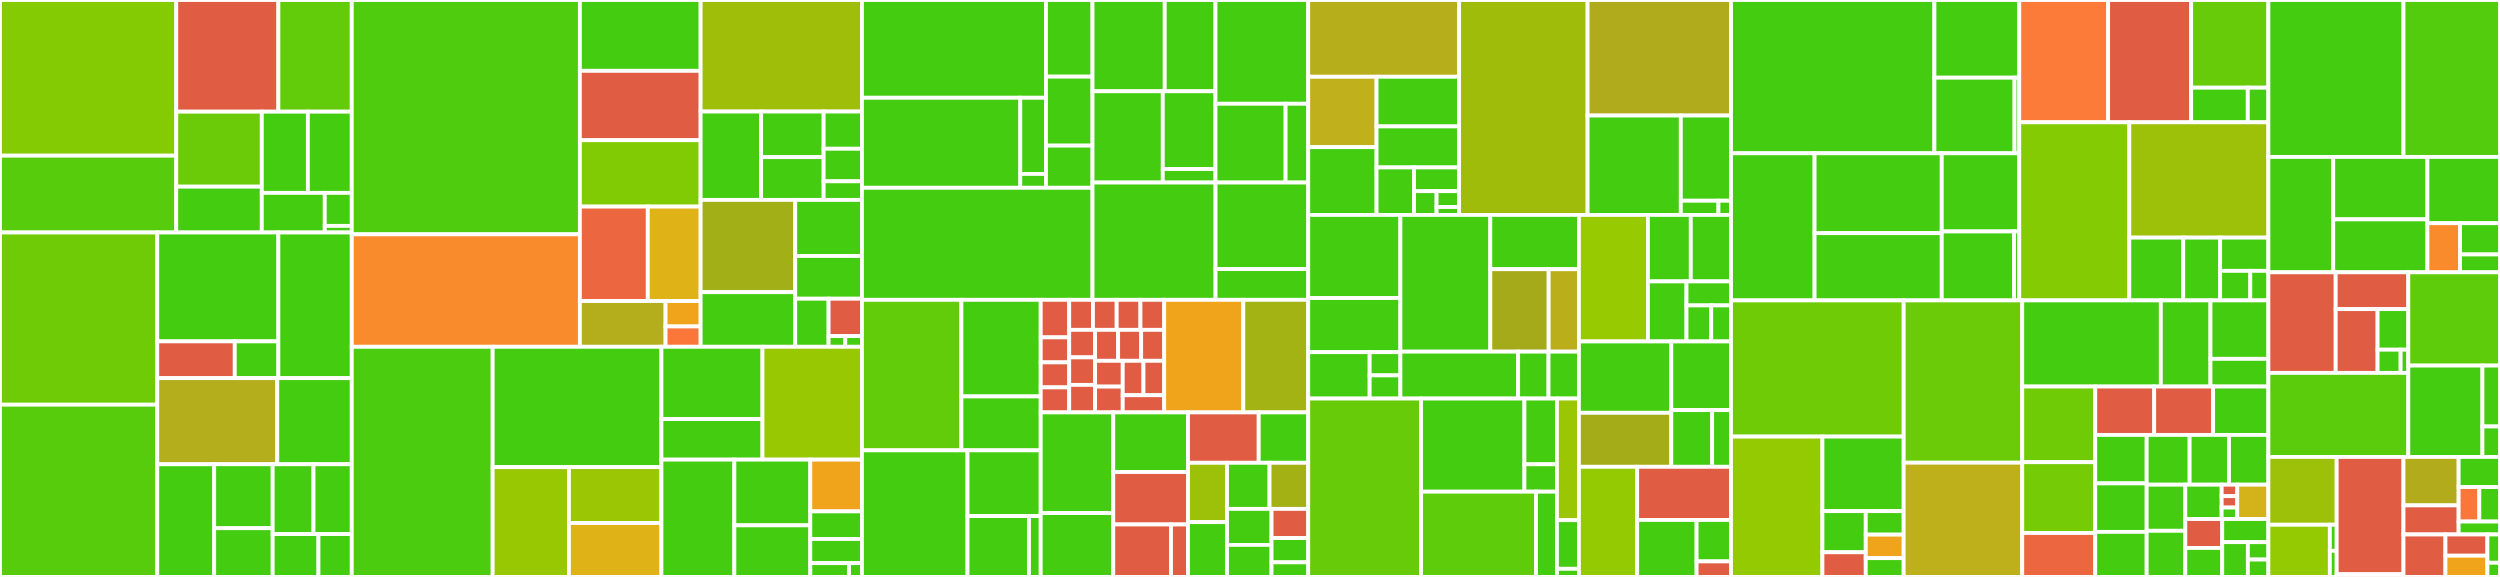 <svg baseProfile="full" width="650" height="150" viewBox="0 0 650 150" version="1.1"
xmlns="http://www.w3.org/2000/svg" xmlns:ev="http://www.w3.org/2001/xml-events"
xmlns:xlink="http://www.w3.org/1999/xlink">

<rect x="0" y="0" width="650" height="150" fill="#333333" stroke="none"/>

<style>rect.s{mask:url(#mask);}</style>
<defs>
  <pattern id="white" width="4" height="4" patternUnits="userSpaceOnUse" patternTransform="rotate(45)">
    <rect width="2" height="2" transform="translate(0,0)" fill="white"></rect>
  </pattern>
  <mask id="mask">
    <rect x="0" y="0" width="100%" height="100%" fill="url(#white)"></rect>
  </mask>
</defs>

<rect x="0" y="0" width="45.828" height="40.474" fill="#85cb03" stroke="white" stroke-width="1" class=" tooltipped" data-content="components/TracePage/TraceTimelineViewer/ListView/index.tsx"><title>components/TracePage/TraceTimelineViewer/ListView/index.tsx</title></rect>
<rect x="0" y="40.474" width="45.828" height="19.974" fill="#57cc0c" stroke="white" stroke-width="1" class=" tooltipped" data-content="components/TracePage/TraceTimelineViewer/ListView/Positions.tsx"><title>components/TracePage/TraceTimelineViewer/ListView/Positions.tsx</title></rect>
<rect x="45.828" y="0" width="26.548" height="29.036" fill="#e05d44" stroke="white" stroke-width="1" class=" tooltipped" data-content="components/TracePage/TraceTimelineViewer/SpanDetail/index.tsx"><title>components/TracePage/TraceTimelineViewer/SpanDetail/index.tsx</title></rect>
<rect x="72.376" y="0" width="19.081" height="29.036" fill="#63cc0a" stroke="white" stroke-width="1" class=" tooltipped" data-content="components/TracePage/TraceTimelineViewer/SpanDetail/KeyValuesTable.tsx"><title>components/TracePage/TraceTimelineViewer/SpanDetail/KeyValuesTable.tsx</title></rect>
<rect x="45.828" y="29.036" width="22.239" height="19.497" fill="#6ccb08" stroke="white" stroke-width="1" class=" tooltipped" data-content="components/TracePage/TraceTimelineViewer/SpanDetail/DetailState.tsx"><title>components/TracePage/TraceTimelineViewer/SpanDetail/DetailState.tsx</title></rect>
<rect x="45.828" y="48.533" width="22.239" height="11.915" fill="#4c1" stroke="white" stroke-width="1" class=" tooltipped" data-content="components/TracePage/TraceTimelineViewer/SpanDetail/AccordianKeyValues.tsx"><title>components/TracePage/TraceTimelineViewer/SpanDetail/AccordianKeyValues.tsx</title></rect>
<rect x="68.068" y="29.036" width="11.98" height="21.113" fill="#4c1" stroke="white" stroke-width="1" class=" tooltipped" data-content="components/TracePage/TraceTimelineViewer/SpanDetail/AccordianReferences.tsx"><title>components/TracePage/TraceTimelineViewer/SpanDetail/AccordianReferences.tsx</title></rect>
<rect x="80.048" y="29.036" width="11.41" height="21.113" fill="#4c1" stroke="white" stroke-width="1" class=" tooltipped" data-content="components/TracePage/TraceTimelineViewer/SpanDetail/AccordianLogs.tsx"><title>components/TracePage/TraceTimelineViewer/SpanDetail/AccordianLogs.tsx</title></rect>
<rect x="68.068" y="50.149" width="16.373" height="10.299" fill="#4c1" stroke="white" stroke-width="1" class=" tooltipped" data-content="components/TracePage/TraceTimelineViewer/SpanDetail/AccordianText.tsx"><title>components/TracePage/TraceTimelineViewer/SpanDetail/AccordianText.tsx</title></rect>
<rect x="84.441" y="50.149" width="7.017" height="8.582" fill="#4c1" stroke="white" stroke-width="1" class=" tooltipped" data-content="components/TracePage/TraceTimelineViewer/SpanDetail/TextList.tsx"><title>components/TracePage/TraceTimelineViewer/SpanDetail/TextList.tsx</title></rect>
<rect x="84.441" y="58.731" width="7.017" height="1.716" fill="#4c1" stroke="white" stroke-width="1" class=" tooltipped" data-content="components/TracePage/TraceTimelineViewer/SpanDetail/AccordianKeyValues.markers.tsx"><title>components/TracePage/TraceTimelineViewer/SpanDetail/AccordianKeyValues.markers.tsx</title></rect>
<rect x="0" y="60.448" width="40.887" height="44.776" fill="#70cb07" stroke="white" stroke-width="1" class=" tooltipped" data-content="components/TracePage/TraceTimelineViewer/VirtualizedTraceView.tsx"><title>components/TracePage/TraceTimelineViewer/VirtualizedTraceView.tsx</title></rect>
<rect x="0" y="105.224" width="40.887" height="44.776" fill="#57cc0c" stroke="white" stroke-width="1" class=" tooltipped" data-content="components/TracePage/TraceTimelineViewer/duck.tsx"><title>components/TracePage/TraceTimelineViewer/duck.tsx</title></rect>
<rect x="40.887" y="60.448" width="31.487" height="28.306" fill="#4c1" stroke="white" stroke-width="1" class=" tooltipped" data-content="components/TracePage/TraceTimelineViewer/TimelineHeaderRow/TimelineViewingLayer.tsx"><title>components/TracePage/TraceTimelineViewer/TimelineHeaderRow/TimelineViewingLayer.tsx</title></rect>
<rect x="40.887" y="88.754" width="20.152" height="9.563" fill="#e05d44" stroke="white" stroke-width="1" class=" tooltipped" data-content="components/TracePage/TraceTimelineViewer/TimelineHeaderRow/TimelineHeaderRow.tsx"><title>components/TracePage/TraceTimelineViewer/TimelineHeaderRow/TimelineHeaderRow.tsx</title></rect>
<rect x="61.039" y="88.754" width="11.335" height="9.563" fill="#4c1" stroke="white" stroke-width="1" class=" tooltipped" data-content="components/TracePage/TraceTimelineViewer/TimelineHeaderRow/TimelineCollapser.tsx"><title>components/TracePage/TraceTimelineViewer/TimelineHeaderRow/TimelineCollapser.tsx</title></rect>
<rect x="72.374" y="60.448" width="19.083" height="37.869" fill="#4c1" stroke="white" stroke-width="1" class=" tooltipped" data-content="components/TracePage/TraceTimelineViewer/duck.track.tsx"><title>components/TracePage/TraceTimelineViewer/duck.track.tsx</title></rect>
<rect x="40.887" y="98.317" width="31.203" height="22.388" fill="#b4ad1c" stroke="white" stroke-width="1" class=" tooltipped" data-content="components/TracePage/TraceTimelineViewer/SpanBarRow.tsx"><title>components/TracePage/TraceTimelineViewer/SpanBarRow.tsx</title></rect>
<rect x="72.09" y="98.317" width="19.368" height="22.388" fill="#4c1" stroke="white" stroke-width="1" class=" tooltipped" data-content="components/TracePage/TraceTimelineViewer/SpanTreeOffset.tsx"><title>components/TracePage/TraceTimelineViewer/SpanTreeOffset.tsx</title></rect>
<rect x="40.887" y="120.705" width="14.801" height="29.295" fill="#4c1" stroke="white" stroke-width="1" class=" tooltipped" data-content="components/TracePage/TraceTimelineViewer/utils.tsx"><title>components/TracePage/TraceTimelineViewer/utils.tsx</title></rect>
<rect x="55.688" y="120.705" width="15.212" height="16.627" fill="#4c1" stroke="white" stroke-width="1" class=" tooltipped" data-content="components/TracePage/TraceTimelineViewer/index.tsx"><title>components/TracePage/TraceTimelineViewer/index.tsx</title></rect>
<rect x="55.688" y="137.332" width="15.212" height="12.668" fill="#4c1" stroke="white" stroke-width="1" class=" tooltipped" data-content="components/TracePage/TraceTimelineViewer/ReferencesButton.tsx"><title>components/TracePage/TraceTimelineViewer/ReferencesButton.tsx</title></rect>
<rect x="70.9" y="120.705" width="10.61" height="18.163" fill="#4c1" stroke="white" stroke-width="1" class=" tooltipped" data-content="components/TracePage/TraceTimelineViewer/Ticks.tsx"><title>components/TracePage/TraceTimelineViewer/Ticks.tsx</title></rect>
<rect x="81.511" y="120.705" width="9.947" height="18.163" fill="#4c1" stroke="white" stroke-width="1" class=" tooltipped" data-content="components/TracePage/TraceTimelineViewer/SpanBar.tsx"><title>components/TracePage/TraceTimelineViewer/SpanBar.tsx</title></rect>
<rect x="70.9" y="138.868" width="11.902" height="11.132" fill="#4c1" stroke="white" stroke-width="1" class=" tooltipped" data-content="components/TracePage/TraceTimelineViewer/TimelineRow.tsx"><title>components/TracePage/TraceTimelineViewer/TimelineRow.tsx</title></rect>
<rect x="82.802" y="138.868" width="8.656" height="11.132" fill="#4c1" stroke="white" stroke-width="1" class=" tooltipped" data-content="components/TracePage/TraceTimelineViewer/SpanDetailRow.tsx"><title>components/TracePage/TraceTimelineViewer/SpanDetailRow.tsx</title></rect>
<rect x="91.458" y="0" width="59.312" height="60.921" fill="#4fcc0e" stroke="white" stroke-width="1" class=" tooltipped" data-content="components/TracePage/TraceStatistics/tableValues.tsx"><title>components/TracePage/TraceStatistics/tableValues.tsx</title></rect>
<rect x="91.458" y="60.921" width="59.312" height="29.242" fill="#f98b2c" stroke="white" stroke-width="1" class=" tooltipped" data-content="components/TracePage/TraceStatistics/index.tsx"><title>components/TracePage/TraceStatistics/index.tsx</title></rect>
<rect x="150.769" y="0" width="31.392" height="18.416" fill="#4c1" stroke="white" stroke-width="1" class=" tooltipped" data-content="components/TracePage/TraceStatistics/sortTable.tsx"><title>components/TracePage/TraceStatistics/sortTable.tsx</title></rect>
<rect x="150.769" y="18.416" width="31.392" height="18.033" fill="#e05d44" stroke="white" stroke-width="1" class=" tooltipped" data-content="components/TracePage/TraceStatistics/TraceStatisticsHeader.tsx"><title>components/TracePage/TraceStatistics/TraceStatisticsHeader.tsx</title></rect>
<rect x="150.769" y="36.449" width="31.392" height="17.265" fill="#81cb04" stroke="white" stroke-width="1" class=" tooltipped" data-content="components/TracePage/TraceStatistics/generateDropdownValue.tsx"><title>components/TracePage/TraceStatistics/generateDropdownValue.tsx</title></rect>
<rect x="150.769" y="53.714" width="17.658" height="24.555" fill="#ec673f" stroke="white" stroke-width="1" class=" tooltipped" data-content="components/TracePage/TraceStatistics/MainTableData.tsx"><title>components/TracePage/TraceStatistics/MainTableData.tsx</title></rect>
<rect x="168.428" y="53.714" width="13.734" height="24.555" fill="#dfb317" stroke="white" stroke-width="1" class=" tooltipped" data-content="components/TracePage/TraceStatistics/DetailTableData.tsx"><title>components/TracePage/TraceStatistics/DetailTableData.tsx</title></rect>
<rect x="150.769" y="78.27" width="22.279" height="11.894" fill="#b4ad1c" stroke="white" stroke-width="1" class=" tooltipped" data-content="components/TracePage/TraceStatistics/generateColor.tsx"><title>components/TracePage/TraceStatistics/generateColor.tsx</title></rect>
<rect x="173.048" y="78.27" width="9.114" height="6.608" fill="#efa41b" stroke="white" stroke-width="1" class=" tooltipped" data-content="components/TracePage/TraceStatistics/HeaderTable.tsx"><title>components/TracePage/TraceStatistics/HeaderTable.tsx</title></rect>
<rect x="173.048" y="84.877" width="9.114" height="5.286" fill="#fa7739" stroke="white" stroke-width="1" class=" tooltipped" data-content="components/TracePage/TraceStatistics/PopupSql.tsx"><title>components/TracePage/TraceStatistics/PopupSql.tsx</title></rect>
<rect x="182.162" y="0" width="41.946" height="29.002" fill="#9ebe09" stroke="white" stroke-width="1" class=" tooltipped" data-content="components/TracePage/TracePageHeader/SpanGraph/ViewingLayer.tsx"><title>components/TracePage/TracePageHeader/SpanGraph/ViewingLayer.tsx</title></rect>
<rect x="182.162" y="29.002" width="15.73" height="22.972" fill="#4c1" stroke="white" stroke-width="1" class=" tooltipped" data-content="components/TracePage/TracePageHeader/SpanGraph/render-into-canvas.tsx"><title>components/TracePage/TracePageHeader/SpanGraph/render-into-canvas.tsx</title></rect>
<rect x="197.891" y="29.002" width="16.254" height="11.856" fill="#4c1" stroke="white" stroke-width="1" class=" tooltipped" data-content="components/TracePage/TracePageHeader/SpanGraph/CanvasSpanGraph.tsx"><title>components/TracePage/TracePageHeader/SpanGraph/CanvasSpanGraph.tsx</title></rect>
<rect x="197.891" y="40.858" width="16.254" height="11.115" fill="#4c1" stroke="white" stroke-width="1" class=" tooltipped" data-content="components/TracePage/TracePageHeader/SpanGraph/index.tsx"><title>components/TracePage/TracePageHeader/SpanGraph/index.tsx</title></rect>
<rect x="214.145" y="29.002" width="9.962" height="9.672" fill="#4c1" stroke="white" stroke-width="1" class=" tooltipped" data-content="components/TracePage/TracePageHeader/SpanGraph/TickLabels.tsx"><title>components/TracePage/TracePageHeader/SpanGraph/TickLabels.tsx</title></rect>
<rect x="214.145" y="38.674" width="9.962" height="8.463" fill="#4c1" stroke="white" stroke-width="1" class=" tooltipped" data-content="components/TracePage/TracePageHeader/SpanGraph/GraphTicks.tsx"><title>components/TracePage/TracePageHeader/SpanGraph/GraphTicks.tsx</title></rect>
<rect x="214.145" y="47.137" width="9.962" height="4.836" fill="#4c1" stroke="white" stroke-width="1" class=" tooltipped" data-content="components/TracePage/TracePageHeader/SpanGraph/Scrubber.tsx"><title>components/TracePage/TracePageHeader/SpanGraph/Scrubber.tsx</title></rect>
<rect x="182.162" y="51.973" width="24.6" height="23.991" fill="#a3af16" stroke="white" stroke-width="1" class=" tooltipped" data-content="components/TracePage/TracePageHeader/TracePageHeader.tsx"><title>components/TracePage/TracePageHeader/TracePageHeader.tsx</title></rect>
<rect x="182.162" y="75.965" width="24.6" height="14.199" fill="#4c1" stroke="white" stroke-width="1" class=" tooltipped" data-content="components/TracePage/TracePageHeader/KeyboardShortcutsHelp.tsx"><title>components/TracePage/TracePageHeader/KeyboardShortcutsHelp.tsx</title></rect>
<rect x="206.762" y="51.973" width="17.346" height="14.582" fill="#4c1" stroke="white" stroke-width="1" class=" tooltipped" data-content="components/TracePage/TracePageHeader/AltViewOptions.tsx"><title>components/TracePage/TracePageHeader/AltViewOptions.tsx</title></rect>
<rect x="206.762" y="66.555" width="17.346" height="11.11" fill="#4c1" stroke="white" stroke-width="1" class=" tooltipped" data-content="components/TracePage/TracePageHeader/TracePageHeader.track.tsx"><title>components/TracePage/TracePageHeader/TracePageHeader.track.tsx</title></rect>
<rect x="206.762" y="77.665" width="8.673" height="12.499" fill="#4c1" stroke="white" stroke-width="1" class=" tooltipped" data-content="components/TracePage/TracePageHeader/TracePageSearchBar.tsx"><title>components/TracePage/TracePageHeader/TracePageSearchBar.tsx</title></rect>
<rect x="215.435" y="77.665" width="8.673" height="9.721" fill="#e05d44" stroke="white" stroke-width="1" class=" tooltipped" data-content="components/TracePage/TracePageHeader/ZoomControls.tsx"><title>components/TracePage/TracePageHeader/ZoomControls.tsx</title></rect>
<rect x="215.435" y="87.386" width="4.336" height="2.777" fill="#4c1" stroke="white" stroke-width="1" class=" tooltipped" data-content="components/TracePage/TracePageHeader/KeyboardShortcutsHelp.track.tsx"><title>components/TracePage/TracePageHeader/KeyboardShortcutsHelp.track.tsx</title></rect>
<rect x="219.771" y="87.386" width="4.336" height="2.777" fill="#4c1" stroke="white" stroke-width="1" class=" tooltipped" data-content="components/TracePage/TracePageHeader/TracePageSearchBar.markers.tsx"><title>components/TracePage/TracePageHeader/TracePageSearchBar.markers.tsx</title></rect>
<rect x="91.458" y="90.163" width="36.635" height="59.837" fill="#4ccc0f" stroke="white" stroke-width="1" class=" tooltipped" data-content="components/TracePage/index.tsx"><title>components/TracePage/index.tsx</title></rect>
<rect x="128.092" y="90.163" width="43.881" height="31.291" fill="#4c1" stroke="white" stroke-width="1" class=" tooltipped" data-content="components/TracePage/ScrollManager.tsx"><title>components/TracePage/ScrollManager.tsx</title></rect>
<rect x="128.092" y="121.454" width="19.831" height="28.546" fill="#98c802" stroke="white" stroke-width="1" class=" tooltipped" data-content="components/TracePage/TraceGraph/calculateTraceDagEV.tsx"><title>components/TracePage/TraceGraph/calculateTraceDagEV.tsx</title></rect>
<rect x="147.923" y="121.454" width="24.05" height="14.523" fill="#9ac603" stroke="white" stroke-width="1" class=" tooltipped" data-content="components/TracePage/TraceGraph/TraceGraph.tsx"><title>components/TracePage/TraceGraph/TraceGraph.tsx</title></rect>
<rect x="147.923" y="135.977" width="24.05" height="14.023" fill="#dfb317" stroke="white" stroke-width="1" class=" tooltipped" data-content="components/TracePage/TraceGraph/OpNode.tsx"><title>components/TracePage/TraceGraph/OpNode.tsx</title></rect>
<rect x="171.973" y="90.163" width="26.272" height="18.796" fill="#4c1" stroke="white" stroke-width="1" class=" tooltipped" data-content="components/TracePage/ArchiveNotifier/index.tsx"><title>components/TracePage/ArchiveNotifier/index.tsx</title></rect>
<rect x="171.973" y="108.96" width="26.272" height="10.544" fill="#4c1" stroke="white" stroke-width="1" class=" tooltipped" data-content="components/TracePage/ArchiveNotifier/duck.tsx"><title>components/TracePage/ArchiveNotifier/duck.tsx</title></rect>
<rect x="198.246" y="90.163" width="25.862" height="29.341" fill="#98c802" stroke="white" stroke-width="1" class=" tooltipped" data-content="components/TracePage/TraceSpanView/index.tsx"><title>components/TracePage/TraceSpanView/index.tsx</title></rect>
<rect x="171.973" y="119.504" width="18.958" height="30.496" fill="#4c1" stroke="white" stroke-width="1" class=" tooltipped" data-content="components/TracePage/Tween.tsx"><title>components/TracePage/Tween.tsx</title></rect>
<rect x="190.931" y="119.504" width="19.748" height="17.078" fill="#4c1" stroke="white" stroke-width="1" class=" tooltipped" data-content="components/TracePage/index.track.tsx"><title>components/TracePage/index.track.tsx</title></rect>
<rect x="190.931" y="136.582" width="19.748" height="13.418" fill="#4c1" stroke="white" stroke-width="1" class=" tooltipped" data-content="components/TracePage/scroll-page.tsx"><title>components/TracePage/scroll-page.tsx</title></rect>
<rect x="210.679" y="119.504" width="13.428" height="13.454" fill="#efa41b" stroke="white" stroke-width="1" class=" tooltipped" data-content="components/TracePage/keyboard-shortcuts.tsx"><title>components/TracePage/keyboard-shortcuts.tsx</title></rect>
<rect x="210.679" y="132.958" width="13.428" height="7.175" fill="#4c1" stroke="white" stroke-width="1" class=" tooltipped" data-content="components/TracePage/url/index.tsx"><title>components/TracePage/url/index.tsx</title></rect>
<rect x="210.679" y="140.134" width="13.428" height="6.279" fill="#4c1" stroke="white" stroke-width="1" class=" tooltipped" data-content="components/TracePage/url/ReferenceLink.tsx"><title>components/TracePage/url/ReferenceLink.tsx</title></rect>
<rect x="210.679" y="146.412" width="10.071" height="3.588" fill="#4c1" stroke="white" stroke-width="1" class=" tooltipped" data-content="components/TracePage/TraceFlamegraph/index.tsx"><title>components/TracePage/TraceFlamegraph/index.tsx</title></rect>
<rect x="220.75" y="146.412" width="3.357" height="3.588" fill="#4c1" stroke="white" stroke-width="1" class=" tooltipped" data-content="components/TracePage/keyboard-mappings.tsx"><title>components/TracePage/keyboard-mappings.tsx</title></rect>
<rect x="224.107" y="0" width="47.858" height="25.419" fill="#4c1" stroke="white" stroke-width="1" class=" tooltipped" data-content="components/DeepDependencies/Graph/DdgNodeContent/index.tsx"><title>components/DeepDependencies/Graph/DdgNodeContent/index.tsx</title></rect>
<rect x="224.107" y="25.419" width="41.168" height="23.406" fill="#4c1" stroke="white" stroke-width="1" class=" tooltipped" data-content="components/DeepDependencies/Graph/DdgNodeContent/calc-positioning.tsx"><title>components/DeepDependencies/Graph/DdgNodeContent/calc-positioning.tsx</title></rect>
<rect x="265.275" y="25.419" width="6.69" height="19.805" fill="#4c1" stroke="white" stroke-width="1" class=" tooltipped" data-content="components/DeepDependencies/Graph/DdgNodeContent/constants.tsx"><title>components/DeepDependencies/Graph/DdgNodeContent/constants.tsx</title></rect>
<rect x="265.275" y="45.224" width="6.69" height="3.601" fill="#4c1" stroke="white" stroke-width="1" class=" tooltipped" data-content="components/DeepDependencies/Graph/DdgNodeContent/node-icons.tsx"><title>components/DeepDependencies/Graph/DdgNodeContent/node-icons.tsx</title></rect>
<rect x="271.965" y="0" width="12.088" height="19.928" fill="#4c1" stroke="white" stroke-width="1" class=" tooltipped" data-content="components/DeepDependencies/Graph/index.tsx"><title>components/DeepDependencies/Graph/index.tsx</title></rect>
<rect x="271.965" y="19.928" width="12.088" height="17.936" fill="#4c1" stroke="white" stroke-width="1" class=" tooltipped" data-content="components/DeepDependencies/Graph/getNodeRenderers.tsx"><title>components/DeepDependencies/Graph/getNodeRenderers.tsx</title></rect>
<rect x="271.965" y="37.864" width="12.088" height="10.961" fill="#4c1" stroke="white" stroke-width="1" class=" tooltipped" data-content="components/DeepDependencies/Graph/getSetOnEdge.tsx"><title>components/DeepDependencies/Graph/getSetOnEdge.tsx</title></rect>
<rect x="224.107" y="48.825" width="59.945" height="29.134" fill="#4c1" stroke="white" stroke-width="1" class=" tooltipped" data-content="components/DeepDependencies/index.tsx"><title>components/DeepDependencies/index.tsx</title></rect>
<rect x="284.053" y="0" width="18.779" height="23.731" fill="#4c1" stroke="white" stroke-width="1" class=" tooltipped" data-content="components/DeepDependencies/Header/HopsSelector/index.tsx"><title>components/DeepDependencies/Header/HopsSelector/index.tsx</title></rect>
<rect x="302.832" y="0" width="13.196" height="23.731" fill="#4c1" stroke="white" stroke-width="1" class=" tooltipped" data-content="components/DeepDependencies/Header/HopsSelector/Selector.tsx"><title>components/DeepDependencies/Header/HopsSelector/Selector.tsx</title></rect>
<rect x="284.053" y="23.731" width="18.271" height="23.731" fill="#4c1" stroke="white" stroke-width="1" class=" tooltipped" data-content="components/DeepDependencies/Header/index.tsx"><title>components/DeepDependencies/Header/index.tsx</title></rect>
<rect x="302.324" y="23.731" width="13.704" height="20.215" fill="#4c1" stroke="white" stroke-width="1" class=" tooltipped" data-content="components/DeepDependencies/Header/LayoutSettings/index.tsx"><title>components/DeepDependencies/Header/LayoutSettings/index.tsx</title></rect>
<rect x="302.324" y="43.947" width="13.704" height="3.516" fill="#4c1" stroke="white" stroke-width="1" class=" tooltipped" data-content="components/DeepDependencies/Header/ChevronDown.tsx"><title>components/DeepDependencies/Header/ChevronDown.tsx</title></rect>
<rect x="316.028" y="0" width="24.108" height="26.979" fill="#4c1" stroke="white" stroke-width="1" class=" tooltipped" data-content="components/DeepDependencies/SidePanel/DetailsPanel.tsx"><title>components/DeepDependencies/SidePanel/DetailsPanel.tsx</title></rect>
<rect x="316.028" y="26.979" width="18.228" height="20.484" fill="#4c1" stroke="white" stroke-width="1" class=" tooltipped" data-content="components/DeepDependencies/SidePanel/index.tsx"><title>components/DeepDependencies/SidePanel/index.tsx</title></rect>
<rect x="334.256" y="26.979" width="5.88" height="20.484" fill="#4c1" stroke="white" stroke-width="1" class=" tooltipped" data-content="components/DeepDependencies/SidePanel/index.track.tsx"><title>components/DeepDependencies/SidePanel/index.track.tsx</title></rect>
<rect x="284.053" y="47.462" width="31.991" height="30.496" fill="#4c1" stroke="white" stroke-width="1" class=" tooltipped" data-content="components/DeepDependencies/index.track.tsx"><title>components/DeepDependencies/index.track.tsx</title></rect>
<rect x="316.044" y="47.462" width="24.092" height="22.497" fill="#4c1" stroke="white" stroke-width="1" class=" tooltipped" data-content="components/DeepDependencies/url.tsx"><title>components/DeepDependencies/url.tsx</title></rect>
<rect x="316.044" y="69.959" width="24.092" height="7.999" fill="#4c1" stroke="white" stroke-width="1" class=" tooltipped" data-content="components/DeepDependencies/traces.tsx"><title>components/DeepDependencies/traces.tsx</title></rect>
<rect x="224.107" y="77.958" width="25.855" height="39.13" fill="#63cc0a" stroke="white" stroke-width="1" class=" tooltipped" data-content="components/common/FilteredList/index.tsx"><title>components/common/FilteredList/index.tsx</title></rect>
<rect x="249.963" y="77.958" width="20.623" height="25.114" fill="#4c1" stroke="white" stroke-width="1" class=" tooltipped" data-content="components/common/FilteredList/highlightMatches.tsx"><title>components/common/FilteredList/highlightMatches.tsx</title></rect>
<rect x="249.963" y="103.072" width="20.623" height="14.017" fill="#4c1" stroke="white" stroke-width="1" class=" tooltipped" data-content="components/common/FilteredList/ListItem.tsx"><title>components/common/FilteredList/ListItem.tsx</title></rect>
<rect x="224.107" y="117.089" width="27.448" height="32.911" fill="#4c1" stroke="white" stroke-width="1" class=" tooltipped" data-content="components/common/DetailsCard/DetailTable.tsx"><title>components/common/DetailsCard/DetailTable.tsx</title></rect>
<rect x="251.555" y="117.089" width="19.03" height="17.088" fill="#4c1" stroke="white" stroke-width="1" class=" tooltipped" data-content="components/common/DetailsCard/DetailTableDropdown.tsx"><title>components/common/DetailsCard/DetailTableDropdown.tsx</title></rect>
<rect x="251.555" y="134.177" width="15.986" height="15.823" fill="#4c1" stroke="white" stroke-width="1" class=" tooltipped" data-content="components/common/DetailsCard/index.tsx"><title>components/common/DetailsCard/index.tsx</title></rect>
<rect x="267.541" y="134.177" width="3.045" height="15.823" fill="#4c1" stroke="white" stroke-width="1" class=" tooltipped" data-content="components/common/DetailsCard/DetailList.tsx"><title>components/common/DetailsCard/DetailList.tsx</title></rect>
<rect x="270.586" y="77.958" width="7.408" height="9.756" fill="#e05d44" stroke="white" stroke-width="1" class=" tooltipped" data-content="components/common/icons/hooks.ts"><title>components/common/icons/hooks.ts</title></rect>
<rect x="270.586" y="87.714" width="7.408" height="6.504" fill="#e05d44" stroke="white" stroke-width="1" class=" tooltipped" data-content="components/common/icons/AlarmClockIcon.tsx"><title>components/common/icons/AlarmClockIcon.tsx</title></rect>
<rect x="270.586" y="94.218" width="7.408" height="6.504" fill="#e05d44" stroke="white" stroke-width="1" class=" tooltipped" data-content="components/common/icons/BottleneckIcon.tsx"><title>components/common/icons/BottleneckIcon.tsx</title></rect>
<rect x="270.586" y="100.722" width="7.408" height="6.504" fill="#e05d44" stroke="white" stroke-width="1" class=" tooltipped" data-content="components/common/icons/BrokenLinkCircleIcon.tsx"><title>components/common/icons/BrokenLinkCircleIcon.tsx</title></rect>
<rect x="277.993" y="77.958" width="6.173" height="7.804" fill="#e05d44" stroke="white" stroke-width="1" class=" tooltipped" data-content="components/common/icons/ClockWithTicksIcon.tsx"><title>components/common/icons/ClockWithTicksIcon.tsx</title></rect>
<rect x="284.167" y="77.958" width="6.173" height="7.804" fill="#e05d44" stroke="white" stroke-width="1" class=" tooltipped" data-content="components/common/icons/CrossedCrosshairCircleIcon.tsx"><title>components/common/icons/CrossedCrosshairCircleIcon.tsx</title></rect>
<rect x="290.34" y="77.958" width="6.173" height="7.804" fill="#e05d44" stroke="white" stroke-width="1" class=" tooltipped" data-content="components/common/icons/CrosshairIcon.tsx"><title>components/common/icons/CrosshairIcon.tsx</title></rect>
<rect x="296.513" y="77.958" width="6.173" height="7.804" fill="#e05d44" stroke="white" stroke-width="1" class=" tooltipped" data-content="components/common/icons/LightBulbIcon.tsx"><title>components/common/icons/LightBulbIcon.tsx</title></rect>
<rect x="277.993" y="85.763" width="6.734" height="7.154" fill="#e05d44" stroke="white" stroke-width="1" class=" tooltipped" data-content="components/common/icons/MeterHighIcon.tsx"><title>components/common/icons/MeterHighIcon.tsx</title></rect>
<rect x="277.993" y="92.917" width="6.734" height="7.154" fill="#e05d44" stroke="white" stroke-width="1" class=" tooltipped" data-content="components/common/icons/MeterLowIcon.tsx"><title>components/common/icons/MeterLowIcon.tsx</title></rect>
<rect x="277.993" y="100.071" width="6.734" height="7.154" fill="#e05d44" stroke="white" stroke-width="1" class=" tooltipped" data-content="components/common/icons/MeterMediumIcon.tsx"><title>components/common/icons/MeterMediumIcon.tsx</title></rect>
<rect x="284.728" y="85.763" width="5.986" height="8.048" fill="#e05d44" stroke="white" stroke-width="1" class=" tooltipped" data-content="components/common/icons/PieChartIcon.tsx"><title>components/common/icons/PieChartIcon.tsx</title></rect>
<rect x="290.714" y="85.763" width="5.986" height="8.048" fill="#e05d44" stroke="white" stroke-width="1" class=" tooltipped" data-content="components/common/icons/SQLDatabaseIcon.tsx"><title>components/common/icons/SQLDatabaseIcon.tsx</title></rect>
<rect x="296.7" y="85.763" width="5.986" height="8.048" fill="#e05d44" stroke="white" stroke-width="1" class=" tooltipped" data-content="components/common/icons/ScalesIcon.tsx"><title>components/common/icons/ScalesIcon.tsx</title></rect>
<rect x="284.728" y="93.811" width="7.183" height="6.707" fill="#e05d44" stroke="white" stroke-width="1" class=" tooltipped" data-content="components/common/icons/SineIcon.tsx"><title>components/common/icons/SineIcon.tsx</title></rect>
<rect x="284.728" y="100.518" width="7.183" height="6.707" fill="#e05d44" stroke="white" stroke-width="1" class=" tooltipped" data-content="components/common/icons/SlackLogoIcon.tsx"><title>components/common/icons/SlackLogoIcon.tsx</title></rect>
<rect x="291.911" y="93.811" width="5.387" height="8.943" fill="#e05d44" stroke="white" stroke-width="1" class=" tooltipped" data-content="components/common/icons/SnailIcon.tsx"><title>components/common/icons/SnailIcon.tsx</title></rect>
<rect x="297.298" y="93.811" width="5.387" height="8.943" fill="#e05d44" stroke="white" stroke-width="1" class=" tooltipped" data-content="components/common/icons/SpotIcon.tsx"><title>components/common/icons/SpotIcon.tsx</title></rect>
<rect x="291.911" y="102.754" width="10.775" height="4.471" fill="#e05d44" stroke="white" stroke-width="1" class=" tooltipped" data-content="components/common/icons/WarningCircleIcon.tsx"><title>components/common/icons/WarningCircleIcon.tsx</title></rect>
<rect x="302.686" y="77.958" width="20.577" height="29.267" fill="#efa41b" stroke="white" stroke-width="1" class=" tooltipped" data-content="components/common/ErrorMessage.tsx"><title>components/common/ErrorMessage.tsx</title></rect>
<rect x="323.263" y="77.958" width="16.873" height="29.267" fill="#a3b313" stroke="white" stroke-width="1" class=" tooltipped" data-content="components/common/NameSelector.tsx"><title>components/common/NameSelector.tsx</title></rect>
<rect x="270.586" y="107.225" width="18.866" height="26.176" fill="#4c1" stroke="white" stroke-width="1" class=" tooltipped" data-content="components/common/VerticalResizer.tsx"><title>components/common/VerticalResizer.tsx</title></rect>
<rect x="270.586" y="133.401" width="18.866" height="16.599" fill="#4c1" stroke="white" stroke-width="1" class=" tooltipped" data-content="components/common/UiFindInput.tsx"><title>components/common/UiFindInput.tsx</title></rect>
<rect x="289.452" y="107.225" width="19.429" height="15.498" fill="#4c1" stroke="white" stroke-width="1" class=" tooltipped" data-content="components/common/TraceName.tsx"><title>components/common/TraceName.tsx</title></rect>
<rect x="289.452" y="122.723" width="19.429" height="13.638" fill="#e05d44" stroke="white" stroke-width="1" class=" tooltipped" data-content="components/common/Button/index.tsx"><title>components/common/Button/index.tsx</title></rect>
<rect x="289.452" y="136.362" width="15.013" height="13.638" fill="#e05d44" stroke="white" stroke-width="1" class=" tooltipped" data-content="components/common/InsightIcon/utils.ts"><title>components/common/InsightIcon/utils.ts</title></rect>
<rect x="304.465" y="136.362" width="4.416" height="13.638" fill="#e05d44" stroke="white" stroke-width="1" class=" tooltipped" data-content="components/common/InsightIcon/index.tsx"><title>components/common/InsightIcon/index.tsx</title></rect>
<rect x="308.881" y="107.225" width="18.385" height="13.102" fill="#e05d44" stroke="white" stroke-width="1" class=" tooltipped" data-content="components/common/VirtSelect.tsx"><title>components/common/VirtSelect.tsx</title></rect>
<rect x="327.266" y="107.225" width="12.87" height="13.102" fill="#4c1" stroke="white" stroke-width="1" class=" tooltipped" data-content="components/common/ExamplesLink.tsx"><title>components/common/ExamplesLink.tsx</title></rect>
<rect x="308.881" y="120.327" width="10.148" height="15.43" fill="#9dc008" stroke="white" stroke-width="1" class=" tooltipped" data-content="components/common/BreakableText.tsx"><title>components/common/BreakableText.tsx</title></rect>
<rect x="308.881" y="135.757" width="10.148" height="14.243" fill="#4c1" stroke="white" stroke-width="1" class=" tooltipped" data-content="components/common/CircularProgressbar.tsx"><title>components/common/CircularProgressbar.tsx</title></rect>
<rect x="319.028" y="120.327" width="11.056" height="11.983" fill="#4c1" stroke="white" stroke-width="1" class=" tooltipped" data-content="components/common/CopyIcon.tsx"><title>components/common/CopyIcon.tsx</title></rect>
<rect x="330.085" y="120.327" width="10.051" height="11.983" fill="#a3b114" stroke="white" stroke-width="1" class=" tooltipped" data-content="components/common/ExternalLinks.tsx"><title>components/common/ExternalLinks.tsx</title></rect>
<rect x="319.028" y="132.311" width="11.575" height="9.365" fill="#4c1" stroke="white" stroke-width="1" class=" tooltipped" data-content="components/common/LoadingIndicator.tsx"><title>components/common/LoadingIndicator.tsx</title></rect>
<rect x="319.028" y="141.676" width="11.575" height="8.324" fill="#4c1" stroke="white" stroke-width="1" class=" tooltipped" data-content="components/common/LabeledList.tsx"><title>components/common/LabeledList.tsx</title></rect>
<rect x="330.603" y="132.311" width="9.532" height="7.581" fill="#e05d44" stroke="white" stroke-width="1" class=" tooltipped" data-content="components/common/RelativeDate.tsx"><title>components/common/RelativeDate.tsx</title></rect>
<rect x="330.603" y="139.892" width="9.532" height="6.318" fill="#4c1" stroke="white" stroke-width="1" class=" tooltipped" data-content="components/common/NewWindowIcon.tsx"><title>components/common/NewWindowIcon.tsx</title></rect>
<rect x="330.603" y="146.209" width="9.532" height="3.791" fill="#4c1" stroke="white" stroke-width="1" class=" tooltipped" data-content="components/common/EmphasizedNode.tsx"><title>components/common/EmphasizedNode.tsx</title></rect>
<rect x="340.136" y="0" width="39.228" height="19.957" fill="#b7ae1c" stroke="white" stroke-width="1" class=" tooltipped" data-content="components/SearchTracePage/SearchResults/index.tsx"><title>components/SearchTracePage/SearchResults/index.tsx</title></rect>
<rect x="340.136" y="19.957" width="17.77" height="18.3" fill="#c0b01b" stroke="white" stroke-width="1" class=" tooltipped" data-content="components/SearchTracePage/SearchResults/ScatterPlot.jsx"><title>components/SearchTracePage/SearchResults/ScatterPlot.jsx</title></rect>
<rect x="340.136" y="38.258" width="17.77" height="17.623" fill="#4c1" stroke="white" stroke-width="1" class=" tooltipped" data-content="components/SearchTracePage/SearchResults/ResultItem.tsx"><title>components/SearchTracePage/SearchResults/ResultItem.tsx</title></rect>
<rect x="357.906" y="19.957" width="21.458" height="12.91" fill="#4c1" stroke="white" stroke-width="1" class=" tooltipped" data-content="components/SearchTracePage/SearchResults/ResultItemTitle.tsx"><title>components/SearchTracePage/SearchResults/ResultItemTitle.tsx</title></rect>
<rect x="357.906" y="32.867" width="21.458" height="10.665" fill="#4c1" stroke="white" stroke-width="1" class=" tooltipped" data-content="components/SearchTracePage/SearchResults/DiffSelection.tsx"><title>components/SearchTracePage/SearchResults/DiffSelection.tsx</title></rect>
<rect x="357.906" y="43.532" width="9.754" height="12.349" fill="#4c1" stroke="white" stroke-width="1" class=" tooltipped" data-content="components/SearchTracePage/SearchResults/AltViewOptions.tsx"><title>components/SearchTracePage/SearchResults/AltViewOptions.tsx</title></rect>
<rect x="367.66" y="43.532" width="11.705" height="6.174" fill="#4c1" stroke="white" stroke-width="1" class=" tooltipped" data-content="components/SearchTracePage/SearchResults/index.track.tsx"><title>components/SearchTracePage/SearchResults/index.track.tsx</title></rect>
<rect x="367.66" y="49.706" width="5.852" height="6.174" fill="#4c1" stroke="white" stroke-width="1" class=" tooltipped" data-content="components/SearchTracePage/SearchResults/DownloadResults.tsx"><title>components/SearchTracePage/SearchResults/DownloadResults.tsx</title></rect>
<rect x="373.512" y="49.706" width="5.852" height="4.116" fill="#4c1" stroke="white" stroke-width="1" class=" tooltipped" data-content="components/SearchTracePage/SearchResults/ResultItem.markers.js"><title>components/SearchTracePage/SearchResults/ResultItem.markers.js</title></rect>
<rect x="373.512" y="53.822" width="5.852" height="2.058" fill="#4c1" stroke="white" stroke-width="1" class=" tooltipped" data-content="components/SearchTracePage/SearchResults/index.markers.js"><title>components/SearchTracePage/SearchResults/index.markers.js</title></rect>
<rect x="379.364" y="0" width="33.409" height="55.88" fill="#9fbc0b" stroke="white" stroke-width="1" class=" tooltipped" data-content="components/SearchTracePage/SearchForm.jsx"><title>components/SearchTracePage/SearchForm.jsx</title></rect>
<rect x="412.773" y="0" width="37.289" height="30.04" fill="#afab1c" stroke="white" stroke-width="1" class=" tooltipped" data-content="components/SearchTracePage/index.jsx"><title>components/SearchTracePage/index.jsx</title></rect>
<rect x="412.773" y="30.04" width="24.238" height="25.841" fill="#4c1" stroke="white" stroke-width="1" class=" tooltipped" data-content="components/SearchTracePage/url.tsx"><title>components/SearchTracePage/url.tsx</title></rect>
<rect x="437.011" y="30.04" width="13.051" height="22.149" fill="#4c1" stroke="white" stroke-width="1" class=" tooltipped" data-content="components/SearchTracePage/SearchForm.track.tsx"><title>components/SearchTracePage/SearchForm.track.tsx</title></rect>
<rect x="437.011" y="52.189" width="9.788" height="3.692" fill="#4c1" stroke="white" stroke-width="1" class=" tooltipped" data-content="components/SearchTracePage/FileLoader.tsx"><title>components/SearchTracePage/FileLoader.tsx</title></rect>
<rect x="446.799" y="52.189" width="3.263" height="3.692" fill="#4c1" stroke="white" stroke-width="1" class=" tooltipped" data-content="components/SearchTracePage/SearchForm.markers.js"><title>components/SearchTracePage/SearchForm.markers.js</title></rect>
<rect x="340.136" y="55.88" width="23.966" height="21.611" fill="#4c1" stroke="white" stroke-width="1" class=" tooltipped" data-content="components/TraceDiff/TraceDiffHeader/TraceDiffHeader.tsx"><title>components/TraceDiff/TraceDiffHeader/TraceDiffHeader.tsx</title></rect>
<rect x="340.136" y="77.491" width="23.966" height="14.072" fill="#4c1" stroke="white" stroke-width="1" class=" tooltipped" data-content="components/TraceDiff/TraceDiffHeader/CohortTable.tsx"><title>components/TraceDiff/TraceDiffHeader/CohortTable.tsx</title></rect>
<rect x="340.136" y="91.563" width="15.977" height="12.062" fill="#4c1" stroke="white" stroke-width="1" class=" tooltipped" data-content="components/TraceDiff/TraceDiffHeader/TraceHeader.tsx"><title>components/TraceDiff/TraceDiffHeader/TraceHeader.tsx</title></rect>
<rect x="356.113" y="91.563" width="7.989" height="6.031" fill="#4c1" stroke="white" stroke-width="1" class=" tooltipped" data-content="components/TraceDiff/TraceDiffHeader/TraceIdInput.tsx"><title>components/TraceDiff/TraceDiffHeader/TraceIdInput.tsx</title></rect>
<rect x="356.113" y="97.594" width="7.989" height="6.031" fill="#4c1" stroke="white" stroke-width="1" class=" tooltipped" data-content="components/TraceDiff/TraceDiffHeader/TraceTimelineLink.tsx"><title>components/TraceDiff/TraceDiffHeader/TraceTimelineLink.tsx</title></rect>
<rect x="364.102" y="55.88" width="23.378" height="35.549" fill="#4c1" stroke="white" stroke-width="1" class=" tooltipped" data-content="components/TraceDiff/TraceDiff.tsx"><title>components/TraceDiff/TraceDiff.tsx</title></rect>
<rect x="387.48" y="55.88" width="23.039" height="14.115" fill="#4c1" stroke="white" stroke-width="1" class=" tooltipped" data-content="components/TraceDiff/TraceDiffGraph/TraceDiffGraph.tsx"><title>components/TraceDiff/TraceDiffGraph/TraceDiffGraph.tsx</title></rect>
<rect x="387.48" y="69.995" width="15.172" height="21.434" fill="#a4aa1a" stroke="white" stroke-width="1" class=" tooltipped" data-content="components/TraceDiff/TraceDiffGraph/renderNode.tsx"><title>components/TraceDiff/TraceDiffGraph/renderNode.tsx</title></rect>
<rect x="402.652" y="69.995" width="7.867" height="21.434" fill="#baaf1b" stroke="white" stroke-width="1" class=" tooltipped" data-content="components/TraceDiff/TraceDiffGraph/traceDiffGraphUtils.tsx"><title>components/TraceDiff/TraceDiffGraph/traceDiffGraphUtils.tsx</title></rect>
<rect x="364.102" y="91.429" width="30.616" height="12.196" fill="#4c1" stroke="white" stroke-width="1" class=" tooltipped" data-content="components/TraceDiff/duck.tsx"><title>components/TraceDiff/duck.tsx</title></rect>
<rect x="394.717" y="91.429" width="7.901" height="12.196" fill="#4c1" stroke="white" stroke-width="1" class=" tooltipped" data-content="components/TraceDiff/getValidState.tsx"><title>components/TraceDiff/getValidState.tsx</title></rect>
<rect x="402.618" y="91.429" width="7.901" height="12.196" fill="#4c1" stroke="white" stroke-width="1" class=" tooltipped" data-content="components/TraceDiff/url.tsx"><title>components/TraceDiff/url.tsx</title></rect>
<rect x="340.136" y="103.625" width="29.348" height="46.375" fill="#68cb09" stroke="white" stroke-width="1" class=" tooltipped" data-content="components/Monitor/ServicesView/index.tsx"><title>components/Monitor/ServicesView/index.tsx</title></rect>
<rect x="369.484" y="103.625" width="26.864" height="24.211" fill="#4c1" stroke="white" stroke-width="1" class=" tooltipped" data-content="components/Monitor/ServicesView/operationDetailsTable/index.tsx"><title>components/Monitor/ServicesView/operationDetailsTable/index.tsx</title></rect>
<rect x="396.348" y="103.625" width="8.457" height="17.09" fill="#4c1" stroke="white" stroke-width="1" class=" tooltipped" data-content="components/Monitor/ServicesView/operationDetailsTable/opsGraph.tsx"><title>components/Monitor/ServicesView/operationDetailsTable/opsGraph.tsx</title></rect>
<rect x="396.348" y="120.715" width="8.457" height="7.121" fill="#4c1" stroke="white" stroke-width="1" class=" tooltipped" data-content="components/Monitor/ServicesView/operationDetailsTable/index.track.tsx"><title>components/Monitor/ServicesView/operationDetailsTable/index.track.tsx</title></rect>
<rect x="369.484" y="127.835" width="29.887" height="22.165" fill="#5fcc0b" stroke="white" stroke-width="1" class=" tooltipped" data-content="components/Monitor/ServicesView/serviceGraph.tsx"><title>components/Monitor/ServicesView/serviceGraph.tsx</title></rect>
<rect x="399.371" y="127.835" width="5.434" height="22.165" fill="#4c1" stroke="white" stroke-width="1" class=" tooltipped" data-content="components/Monitor/ServicesView/index.track.tsx"><title>components/Monitor/ServicesView/index.track.tsx</title></rect>
<rect x="404.805" y="103.625" width="5.714" height="31.62" fill="#9ac603" stroke="white" stroke-width="1" class=" tooltipped" data-content="components/Monitor/EmptyState/index.tsx"><title>components/Monitor/EmptyState/index.tsx</title></rect>
<rect x="404.805" y="135.244" width="5.714" height="12.648" fill="#4c1" stroke="white" stroke-width="1" class=" tooltipped" data-content="components/Monitor/url.tsx"><title>components/Monitor/url.tsx</title></rect>
<rect x="404.805" y="147.892" width="5.714" height="2.108" fill="#4c1" stroke="white" stroke-width="1" class=" tooltipped" data-content="components/Monitor/index.tsx"><title>components/Monitor/index.tsx</title></rect>
<rect x="410.519" y="55.88" width="17.941" height="32.896" fill="#97ca00" stroke="white" stroke-width="1" class=" tooltipped" data-content="components/QualityMetrics/index.tsx"><title>components/QualityMetrics/index.tsx</title></rect>
<rect x="428.46" y="55.88" width="11.149" height="17.284" fill="#4c1" stroke="white" stroke-width="1" class=" tooltipped" data-content="components/QualityMetrics/url.tsx"><title>components/QualityMetrics/url.tsx</title></rect>
<rect x="439.609" y="55.88" width="10.453" height="17.284" fill="#4c1" stroke="white" stroke-width="1" class=" tooltipped" data-content="components/QualityMetrics/Header.tsx"><title>components/QualityMetrics/Header.tsx</title></rect>
<rect x="428.46" y="73.165" width="10.029" height="15.612" fill="#4c1" stroke="white" stroke-width="1" class=" tooltipped" data-content="components/QualityMetrics/MetricCard.tsx"><title>components/QualityMetrics/MetricCard.tsx</title></rect>
<rect x="438.489" y="73.165" width="11.572" height="6.245" fill="#4c1" stroke="white" stroke-width="1" class=" tooltipped" data-content="components/QualityMetrics/BannerText.tsx"><title>components/QualityMetrics/BannerText.tsx</title></rect>
<rect x="438.489" y="79.409" width="6.429" height="9.367" fill="#4c1" stroke="white" stroke-width="1" class=" tooltipped" data-content="components/QualityMetrics/ScoreCard.tsx"><title>components/QualityMetrics/ScoreCard.tsx</title></rect>
<rect x="444.918" y="79.409" width="5.143" height="9.367" fill="#4c1" stroke="white" stroke-width="1" class=" tooltipped" data-content="components/QualityMetrics/CountCard.tsx"><title>components/QualityMetrics/CountCard.tsx</title></rect>
<rect x="410.519" y="88.776" width="24.021" height="18.552" fill="#4c1" stroke="white" stroke-width="1" class=" tooltipped" data-content="components/DependencyGraph/index.jsx"><title>components/DependencyGraph/index.jsx</title></rect>
<rect x="410.519" y="107.329" width="24.021" height="14.039" fill="#a4ad17" stroke="white" stroke-width="1" class=" tooltipped" data-content="components/DependencyGraph/DependencyForceGraph.jsx"><title>components/DependencyGraph/DependencyForceGraph.jsx</title></rect>
<rect x="434.54" y="88.776" width="15.521" height="17.848" fill="#4c1" stroke="white" stroke-width="1" class=" tooltipped" data-content="components/DependencyGraph/DAG.jsx"><title>components/DependencyGraph/DAG.jsx</title></rect>
<rect x="434.54" y="106.624" width="10.62" height="14.744" fill="#4c1" stroke="white" stroke-width="1" class=" tooltipped" data-content="components/DependencyGraph/ForceGraphArrowLink.tsx"><title>components/DependencyGraph/ForceGraphArrowLink.tsx</title></rect>
<rect x="445.16" y="106.624" width="4.901" height="14.744" fill="#4c1" stroke="white" stroke-width="1" class=" tooltipped" data-content="components/DependencyGraph/url.tsx"><title>components/DependencyGraph/url.tsx</title></rect>
<rect x="410.519" y="121.368" width="15.144" height="28.632" fill="#93ca01" stroke="white" stroke-width="1" class=" tooltipped" data-content="components/App/TopNav.tsx"><title>components/App/TopNav.tsx</title></rect>
<rect x="425.663" y="121.368" width="24.399" height="13.822" fill="#e05d44" stroke="white" stroke-width="1" class=" tooltipped" data-content="components/App/index.jsx"><title>components/App/index.jsx</title></rect>
<rect x="425.663" y="135.19" width="15.452" height="14.81" fill="#4c1" stroke="white" stroke-width="1" class=" tooltipped" data-content="components/App/Page.tsx"><title>components/App/Page.tsx</title></rect>
<rect x="441.116" y="135.19" width="8.946" height="10.771" fill="#4c1" stroke="white" stroke-width="1" class=" tooltipped" data-content="components/App/TraceIDSearchInput.tsx"><title>components/App/TraceIDSearchInput.tsx</title></rect>
<rect x="441.116" y="145.961" width="8.946" height="4.039" fill="#e05d44" stroke="white" stroke-width="1" class=" tooltipped" data-content="components/App/NotFound.tsx"><title>components/App/NotFound.tsx</title></rect>
<rect x="450.062" y="0" width="52.886" height="39.855" fill="#4c1" stroke="white" stroke-width="1" class=" tooltipped" data-content="model/ddg/GraphModel/index.tsx"><title>model/ddg/GraphModel/index.tsx</title></rect>
<rect x="502.948" y="0" width="22.061" height="20.201" fill="#4c1" stroke="white" stroke-width="1" class=" tooltipped" data-content="model/ddg/GraphModel/getDerivedViewModifiers.tsx"><title>model/ddg/GraphModel/getDerivedViewModifiers.tsx</title></rect>
<rect x="502.948" y="20.201" width="20.835" height="19.655" fill="#4c1" stroke="white" stroke-width="1" class=" tooltipped" data-content="model/ddg/GraphModel/getPathElemHasher.tsx"><title>model/ddg/GraphModel/getPathElemHasher.tsx</title></rect>
<rect x="523.783" y="20.201" width="1.226" height="19.655" fill="#4c1" stroke="white" stroke-width="1" class=" tooltipped" data-content="model/ddg/GraphModel/getEdgeId.tsx"><title>model/ddg/GraphModel/getEdgeId.tsx</title></rect>
<rect x="450.062" y="39.855" width="21.728" height="38.248" fill="#4c1" stroke="white" stroke-width="1" class=" tooltipped" data-content="model/ddg/transformDdgData.tsx"><title>model/ddg/transformDdgData.tsx</title></rect>
<rect x="471.79" y="39.855" width="33.065" height="20.763" fill="#4c1" stroke="white" stroke-width="1" class=" tooltipped" data-content="model/ddg/visibility-codec.tsx"><title>model/ddg/visibility-codec.tsx</title></rect>
<rect x="471.79" y="60.619" width="33.065" height="17.485" fill="#4c1" stroke="white" stroke-width="1" class=" tooltipped" data-content="model/ddg/PathElem.tsx"><title>model/ddg/PathElem.tsx</title></rect>
<rect x="504.855" y="39.855" width="20.154" height="20.319" fill="#4c1" stroke="white" stroke-width="1" class=" tooltipped" data-content="model/ddg/transformTracesToPaths.tsx"><title>model/ddg/transformTracesToPaths.tsx</title></rect>
<rect x="504.855" y="60.175" width="18.81" height="17.929" fill="#4c1" stroke="white" stroke-width="1" class=" tooltipped" data-content="model/ddg/sample-paths.test.resources.js"><title>model/ddg/sample-paths.test.resources.js</title></rect>
<rect x="523.665" y="60.175" width="1.344" height="17.929" fill="#4c1" stroke="white" stroke-width="1" class=" tooltipped" data-content="model/ddg/getStateEntryKey.tsx"><title>model/ddg/getStateEntryKey.tsx</title></rect>
<rect x="525.009" y="0" width="23.105" height="31.799" fill="#fd7b38" stroke="white" stroke-width="1" class=" tooltipped" data-content="model/trace-dag/denseTransforms.tsx"><title>model/trace-dag/denseTransforms.tsx</title></rect>
<rect x="548.113" y="0" width="21.59" height="31.799" fill="#e05d44" stroke="white" stroke-width="1" class=" tooltipped" data-content="model/trace-dag/TraceDag.tsx"><title>model/trace-dag/TraceDag.tsx</title></rect>
<rect x="569.703" y="0" width="20.075" height="22.799" fill="#68cb09" stroke="white" stroke-width="1" class=" tooltipped" data-content="model/trace-dag/DenseTrace.tsx"><title>model/trace-dag/DenseTrace.tsx</title></rect>
<rect x="569.703" y="22.799" width="14.721" height="9" fill="#4c1" stroke="white" stroke-width="1" class=" tooltipped" data-content="model/trace-dag/convPlexus.tsx"><title>model/trace-dag/convPlexus.tsx</title></rect>
<rect x="584.424" y="22.799" width="5.353" height="9" fill="#4c1" stroke="white" stroke-width="1" class=" tooltipped" data-content="model/trace-dag/id-factories.tsx"><title>model/trace-dag/id-factories.tsx</title></rect>
<rect x="525.009" y="31.799" width="28.613" height="46.304" fill="#85cb03" stroke="white" stroke-width="1" class=" tooltipped" data-content="model/link-patterns.tsx"><title>model/link-patterns.tsx</title></rect>
<rect x="553.621" y="31.799" width="36.156" height="29.981" fill="#9dc008" stroke="white" stroke-width="1" class=" tooltipped" data-content="model/transform-trace-data.tsx"><title>model/transform-trace-data.tsx</title></rect>
<rect x="553.621" y="61.78" width="14.02" height="16.323" fill="#4c1" stroke="white" stroke-width="1" class=" tooltipped" data-content="model/trace-viewer.tsx"><title>model/trace-viewer.tsx</title></rect>
<rect x="567.641" y="61.78" width="9.592" height="16.323" fill="#4c1" stroke="white" stroke-width="1" class=" tooltipped" data-content="model/path-agnostic-decorations/index.tsx"><title>model/path-agnostic-decorations/index.tsx</title></rect>
<rect x="577.234" y="61.78" width="12.544" height="8.642" fill="#4c1" stroke="white" stroke-width="1" class=" tooltipped" data-content="model/search.tsx"><title>model/search.tsx</title></rect>
<rect x="577.234" y="70.422" width="7.84" height="7.681" fill="#4c1" stroke="white" stroke-width="1" class=" tooltipped" data-content="model/order-by.js"><title>model/order-by.js</title></rect>
<rect x="585.074" y="70.422" width="4.704" height="7.681" fill="#4c1" stroke="white" stroke-width="1" class=" tooltipped" data-content="model/span.tsx"><title>model/span.tsx</title></rect>
<rect x="450.062" y="78.103" width="44.897" height="35.412" fill="#70cb07" stroke="white" stroke-width="1" class=" tooltipped" data-content="utils/tracking/conv-raven-to-ga.tsx"><title>utils/tracking/conv-raven-to-ga.tsx</title></rect>
<rect x="450.062" y="113.515" width="23.769" height="36.485" fill="#93ca01" stroke="white" stroke-width="1" class=" tooltipped" data-content="utils/tracking/ga.tsx"><title>utils/tracking/ga.tsx</title></rect>
<rect x="473.831" y="113.515" width="21.128" height="19.383" fill="#4c1" stroke="white" stroke-width="1" class=" tooltipped" data-content="utils/tracking/index.tsx"><title>utils/tracking/index.tsx</title></rect>
<rect x="473.831" y="132.898" width="11.268" height="10.689" fill="#4c1" stroke="white" stroke-width="1" class=" tooltipped" data-content="utils/tracking/getTrackFilter.tsx"><title>utils/tracking/getTrackFilter.tsx</title></rect>
<rect x="473.831" y="143.587" width="11.268" height="6.413" fill="#e05d44" stroke="white" stroke-width="1" class=" tooltipped" data-content="utils/tracking/noopWebAnalytics.tsx"><title>utils/tracking/noopWebAnalytics.tsx</title></rect>
<rect x="485.099" y="132.898" width="9.86" height="6.108" fill="#4c1" stroke="white" stroke-width="1" class=" tooltipped" data-content="utils/tracking/fixtures.js"><title>utils/tracking/fixtures.js</title></rect>
<rect x="485.099" y="139.006" width="9.86" height="6.108" fill="#efa41b" stroke="white" stroke-width="1" class=" tooltipped" data-content="utils/tracking/utils.tsx"><title>utils/tracking/utils.tsx</title></rect>
<rect x="485.099" y="145.114" width="9.86" height="4.886" fill="#4c1" stroke="white" stroke-width="1" class=" tooltipped" data-content="utils/tracking/common.tsx"><title>utils/tracking/common.tsx</title></rect>
<rect x="494.958" y="78.103" width="30.825" height="42.2" fill="#6ccb08" stroke="white" stroke-width="1" class=" tooltipped" data-content="utils/DraggableManager/DraggableManager.tsx"><title>utils/DraggableManager/DraggableManager.tsx</title></rect>
<rect x="494.958" y="120.304" width="30.825" height="29.696" fill="#bdb01b" stroke="white" stroke-width="1" class=" tooltipped" data-content="utils/date.tsx"><title>utils/date.tsx</title></rect>
<rect x="525.783" y="78.103" width="36.031" height="22.397" fill="#4c1" stroke="white" stroke-width="1" class=" tooltipped" data-content="utils/TreeNode.js"><title>utils/TreeNode.js</title></rect>
<rect x="561.814" y="78.103" width="12.906" height="22.397" fill="#4c1" stroke="white" stroke-width="1" class=" tooltipped" data-content="utils/config/get-config.tsx"><title>utils/config/get-config.tsx</title></rect>
<rect x="574.72" y="78.103" width="15.058" height="15.198" fill="#4c1" stroke="white" stroke-width="1" class=" tooltipped" data-content="utils/config/process-deprecation.tsx"><title>utils/config/process-deprecation.tsx</title></rect>
<rect x="574.72" y="93.301" width="15.058" height="7.199" fill="#4c1" stroke="white" stroke-width="1" class=" tooltipped" data-content="utils/config/process-scripts.tsx"><title>utils/config/process-scripts.tsx</title></rect>
<rect x="525.783" y="100.501" width="18.979" height="19.673" fill="#70cb07" stroke="white" stroke-width="1" class=" tooltipped" data-content="utils/filter-spans.tsx"><title>utils/filter-spans.tsx</title></rect>
<rect x="525.783" y="120.173" width="18.979" height="18.404" fill="#74cb06" stroke="white" stroke-width="1" class=" tooltipped" data-content="utils/color-generator.tsx"><title>utils/color-generator.tsx</title></rect>
<rect x="525.783" y="138.577" width="18.979" height="11.423" fill="#ec673f" stroke="white" stroke-width="1" class=" tooltipped" data-content="utils/readJsonFile.tsx"><title>utils/readJsonFile.tsx</title></rect>
<rect x="544.762" y="100.501" width="15.324" height="12.576" fill="#e05d44" stroke="white" stroke-width="1" class=" tooltipped" data-content="utils/ZoomManager.ts"><title>utils/ZoomManager.ts</title></rect>
<rect x="560.087" y="100.501" width="15.324" height="12.576" fill="#e05d44" stroke="white" stroke-width="1" class=" tooltipped" data-content="utils/embedded-url.tsx"><title>utils/embedded-url.tsx</title></rect>
<rect x="575.411" y="100.501" width="14.367" height="12.576" fill="#4c1" stroke="white" stroke-width="1" class=" tooltipped" data-content="utils/plexus/set-on-graph.tsx"><title>utils/plexus/set-on-graph.tsx</title></rect>
<rect x="544.762" y="113.076" width="13.374" height="12.608" fill="#4c1" stroke="white" stroke-width="1" class=" tooltipped" data-content="utils/sort.js"><title>utils/sort.js</title></rect>
<rect x="544.762" y="125.684" width="13.374" height="12.608" fill="#4c1" stroke="white" stroke-width="1" class=" tooltipped" data-content="utils/stringSupplant.tsx"><title>utils/stringSupplant.tsx</title></rect>
<rect x="544.762" y="138.292" width="13.374" height="11.708" fill="#4c1" stroke="white" stroke-width="1" class=" tooltipped" data-content="utils/redux-form-field-adapter.tsx"><title>utils/redux-form-field-adapter.tsx</title></rect>
<rect x="558.137" y="113.076" width="11.167" height="12.942" fill="#4c1" stroke="white" stroke-width="1" class=" tooltipped" data-content="utils/version/get-version.tsx"><title>utils/version/get-version.tsx</title></rect>
<rect x="569.304" y="113.076" width="10.237" height="12.942" fill="#4c1" stroke="white" stroke-width="1" class=" tooltipped" data-content="utils/getSpanDataForDigma.ts"><title>utils/getSpanDataForDigma.ts</title></rect>
<rect x="579.541" y="113.076" width="10.237" height="12.942" fill="#4c1" stroke="white" stroke-width="1" class=" tooltipped" data-content="utils/span-ancestor-ids.tsx"><title>utils/span-ancestor-ids.tsx</title></rect>
<rect x="558.137" y="126.018" width="10.045" height="11.991" fill="#4c1" stroke="white" stroke-width="1" class=" tooltipped" data-content="utils/guardReducer.tsx"><title>utils/guardReducer.tsx</title></rect>
<rect x="558.137" y="138.009" width="10.045" height="11.991" fill="#4c1" stroke="white" stroke-width="1" class=" tooltipped" data-content="utils/prefix-url.tsx"><title>utils/prefix-url.tsx</title></rect>
<rect x="568.181" y="126.018" width="9.448" height="8.923" fill="#4c1" stroke="white" stroke-width="1" class=" tooltipped" data-content="utils/ts/pluckTruthy.tsx"><title>utils/ts/pluckTruthy.tsx</title></rect>
<rect x="577.63" y="126.018" width="4.049" height="2.974" fill="#e05d44" stroke="white" stroke-width="1" class=" tooltipped" data-content="utils/ts/typeGuards/isNull.ts"><title>utils/ts/typeGuards/isNull.ts</title></rect>
<rect x="577.63" y="128.993" width="4.049" height="2.974" fill="#e05d44" stroke="white" stroke-width="1" class=" tooltipped" data-content="utils/ts/typeGuards/isObject.ts"><title>utils/ts/typeGuards/isObject.ts</title></rect>
<rect x="577.63" y="131.967" width="4.049" height="2.974" fill="#4c1" stroke="white" stroke-width="1" class=" tooltipped" data-content="utils/ts/typeGuards/isString.ts"><title>utils/ts/typeGuards/isString.ts</title></rect>
<rect x="581.679" y="126.018" width="8.099" height="8.923" fill="#d3b319" stroke="white" stroke-width="1" class=" tooltipped" data-content="utils/configure-store.js"><title>utils/configure-store.js</title></rect>
<rect x="568.181" y="134.942" width="9.598" height="7.529" fill="#e05d44" stroke="white" stroke-width="1" class=" tooltipped" data-content="utils/constants.tsx"><title>utils/constants.tsx</title></rect>
<rect x="568.181" y="142.471" width="9.598" height="7.529" fill="#4c1" stroke="white" stroke-width="1" class=" tooltipped" data-content="utils/generate-action-types.tsx"><title>utils/generate-action-types.tsx</title></rect>
<rect x="577.78" y="134.942" width="11.998" height="6.023" fill="#4c1" stroke="white" stroke-width="1" class=" tooltipped" data-content="utils/number.tsx"><title>utils/number.tsx</title></rect>
<rect x="577.78" y="140.965" width="6.666" height="9.035" fill="#4c1" stroke="white" stroke-width="1" class=" tooltipped" data-content="utils/update-ui-find.tsx"><title>utils/update-ui-find.tsx</title></rect>
<rect x="584.445" y="140.965" width="5.332" height="4.517" fill="#4c1" stroke="white" stroke-width="1" class=" tooltipped" data-content="utils/getStaticAssetPath.ts"><title>utils/getStaticAssetPath.ts</title></rect>
<rect x="584.445" y="145.483" width="5.332" height="4.517" fill="#4c1" stroke="white" stroke-width="1" class=" tooltipped" data-content="utils/regexp-escape.js"><title>utils/regexp-escape.js</title></rect>
<rect x="589.778" y="0" width="35.13" height="40.8" fill="#4c1" stroke="white" stroke-width="1" class=" tooltipped" data-content="reducers/metrics.tsx"><title>reducers/metrics.tsx</title></rect>
<rect x="624.907" y="0" width="25.093" height="40.8" fill="#53cc0d" stroke="white" stroke-width="1" class=" tooltipped" data-content="reducers/trace.js"><title>reducers/trace.js</title></rect>
<rect x="589.778" y="40.8" width="16.862" height="30" fill="#4c1" stroke="white" stroke-width="1" class=" tooltipped" data-content="reducers/ddg.tsx"><title>reducers/ddg.tsx</title></rect>
<rect x="606.64" y="40.8" width="24.49" height="16.23" fill="#4c1" stroke="white" stroke-width="1" class=" tooltipped" data-content="reducers/path-agnostic-decorations.tsx"><title>reducers/path-agnostic-decorations.tsx</title></rect>
<rect x="606.64" y="57.03" width="24.49" height="13.77" fill="#4c1" stroke="white" stroke-width="1" class=" tooltipped" data-content="reducers/metrics.mock.js"><title>reducers/metrics.mock.js</title></rect>
<rect x="631.13" y="40.8" width="18.87" height="17.234" fill="#4c1" stroke="white" stroke-width="1" class=" tooltipped" data-content="reducers/services.js"><title>reducers/services.js</title></rect>
<rect x="631.13" y="58.034" width="8.491" height="12.766" fill="#f98b2c" stroke="white" stroke-width="1" class=" tooltipped" data-content="reducers/embedded.tsx"><title>reducers/embedded.tsx</title></rect>
<rect x="639.622" y="58.034" width="10.378" height="8.124" fill="#4c1" stroke="white" stroke-width="1" class=" tooltipped" data-content="reducers/dependencies.js"><title>reducers/dependencies.js</title></rect>
<rect x="639.622" y="66.158" width="10.378" height="4.642" fill="#4c1" stroke="white" stroke-width="1" class=" tooltipped" data-content="reducers/config.js"><title>reducers/config.js</title></rect>
<rect x="589.778" y="70.8" width="17.501" height="26.152" fill="#e05d44" stroke="white" stroke-width="1" class=" tooltipped" data-content="api/digma/index.ts"><title>api/digma/index.ts</title></rect>
<rect x="607.279" y="70.8" width="18.883" height="9.568" fill="#e05d44" stroke="white" stroke-width="1" class=" tooltipped" data-content="api/digma/ActionDispatcher.ts"><title>api/digma/ActionDispatcher.ts</title></rect>
<rect x="607.279" y="80.368" width="10.894" height="16.584" fill="#e05d44" stroke="white" stroke-width="1" class=" tooltipped" data-content="api/digma/state.ts"><title>api/digma/state.ts</title></rect>
<rect x="618.173" y="80.368" width="7.989" height="10.553" fill="#4c1" stroke="white" stroke-width="1" class=" tooltipped" data-content="api/digma/addActionPrefix.ts"><title>api/digma/addActionPrefix.ts</title></rect>
<rect x="618.173" y="90.921" width="5.992" height="6.031" fill="#4c1" stroke="white" stroke-width="1" class=" tooltipped" data-content="api/digma/actions.ts"><title>api/digma/actions.ts</title></rect>
<rect x="624.165" y="90.921" width="1.997" height="6.031" fill="#4c1" stroke="white" stroke-width="1" class=" tooltipped" data-content="api/digma/dispatcher.ts"><title>api/digma/dispatcher.ts</title></rect>
<rect x="589.778" y="96.952" width="36.384" height="21.848" fill="#5bcc0c" stroke="white" stroke-width="1" class=" tooltipped" data-content="api/jaeger.js"><title>api/jaeger.js</title></rect>
<rect x="626.162" y="70.8" width="23.838" height="24.253" fill="#5fcc0b" stroke="white" stroke-width="1" class=" tooltipped" data-content="actions/path-agnostic-decorations.tsx"><title>actions/path-agnostic-decorations.tsx</title></rect>
<rect x="626.162" y="95.053" width="19.273" height="23.747" fill="#4c1" stroke="white" stroke-width="1" class=" tooltipped" data-content="actions/jaeger-api.js"><title>actions/jaeger-api.js</title></rect>
<rect x="645.435" y="95.053" width="4.565" height="15.832" fill="#4c1" stroke="white" stroke-width="1" class=" tooltipped" data-content="actions/ddg.tsx"><title>actions/ddg.tsx</title></rect>
<rect x="645.435" y="110.884" width="4.565" height="7.916" fill="#4c1" stroke="white" stroke-width="1" class=" tooltipped" data-content="actions/file-reader-api.tsx"><title>actions/file-reader-api.tsx</title></rect>
<rect x="589.778" y="118.8" width="17.758" height="17.635" fill="#9dc008" stroke="white" stroke-width="1" class=" tooltipped" data-content="selectors/trace.js"><title>selectors/trace.js</title></rect>
<rect x="589.778" y="136.435" width="15.982" height="13.565" fill="#93ca01" stroke="white" stroke-width="1" class=" tooltipped" data-content="selectors/dependencies.js"><title>selectors/dependencies.js</title></rect>
<rect x="605.76" y="136.435" width="1.776" height="6.783" fill="#4c1" stroke="white" stroke-width="1" class=" tooltipped" data-content="selectors/span.js"><title>selectors/span.js</title></rect>
<rect x="605.76" y="143.217" width="1.776" height="6.783" fill="#4c1" stroke="white" stroke-width="1" class=" tooltipped" data-content="selectors/trace.fixture.js"><title>selectors/trace.fixture.js</title></rect>
<rect x="607.536" y="118.8" width="17.372" height="30.507" fill="#e05d44" stroke="white" stroke-width="1" class=" tooltipped" data-content="logging/Logger.ts"><title>logging/Logger.ts</title></rect>
<rect x="607.536" y="149.307" width="17.372" height="0.693" fill="#e05d44" stroke="white" stroke-width="1" class=" tooltipped" data-content="logging/index.ts"><title>logging/index.ts</title></rect>
<rect x="624.907" y="118.8" width="14.339" height="12.6" fill="#b2ac1c" stroke="white" stroke-width="1" class=" tooltipped" data-content="middlewares/index.js"><title>middlewares/index.js</title></rect>
<rect x="624.907" y="131.4" width="14.339" height="7.56" fill="#e05d44" stroke="white" stroke-width="1" class=" tooltipped" data-content="middlewares/track.tsx"><title>middlewares/track.tsx</title></rect>
<rect x="639.246" y="118.8" width="10.754" height="7.84" fill="#4c1" stroke="white" stroke-width="1" class=" tooltipped" data-content="constants/index.tsx"><title>constants/index.tsx</title></rect>
<rect x="639.246" y="126.64" width="5.377" height="8.96" fill="#fa7739" stroke="white" stroke-width="1" class=" tooltipped" data-content="constants/default-config.tsx"><title>constants/default-config.tsx</title></rect>
<rect x="644.623" y="126.64" width="5.377" height="8.96" fill="#4c1" stroke="white" stroke-width="1" class=" tooltipped" data-content="constants/search-form.tsx"><title>constants/search-form.tsx</title></rect>
<rect x="639.246" y="135.6" width="10.754" height="3.36" fill="#4c1" stroke="white" stroke-width="1" class=" tooltipped" data-content="constants/tag-keys.tsx"><title>constants/tag-keys.tsx</title></rect>
<rect x="624.907" y="138.96" width="10.91" height="11.04" fill="#e05d44" stroke="white" stroke-width="1" class=" tooltipped" data-content="index.jsx"><title>index.jsx</title></rect>
<rect x="635.817" y="138.96" width="10.91" height="5.52" fill="#e05d44" stroke="white" stroke-width="1" class=" tooltipped" data-content="platform.ts"><title>platform.ts</title></rect>
<rect x="635.817" y="144.48" width="10.91" height="5.52" fill="#efa41b" stroke="white" stroke-width="1" class=" tooltipped" data-content="site-prefix.tsx"><title>site-prefix.tsx</title></rect>
<rect x="646.727" y="138.96" width="3.273" height="7.36" fill="#4c1" stroke="white" stroke-width="1" class=" tooltipped" data-content="propTypes/dependencies.js"><title>propTypes/dependencies.js</title></rect>
<rect x="646.727" y="146.32" width="3.273" height="3.68" fill="#4c1" stroke="white" stroke-width="1" class=" tooltipped" data-content="ZoomContext.ts"><title>ZoomContext.ts</title></rect>
</svg>